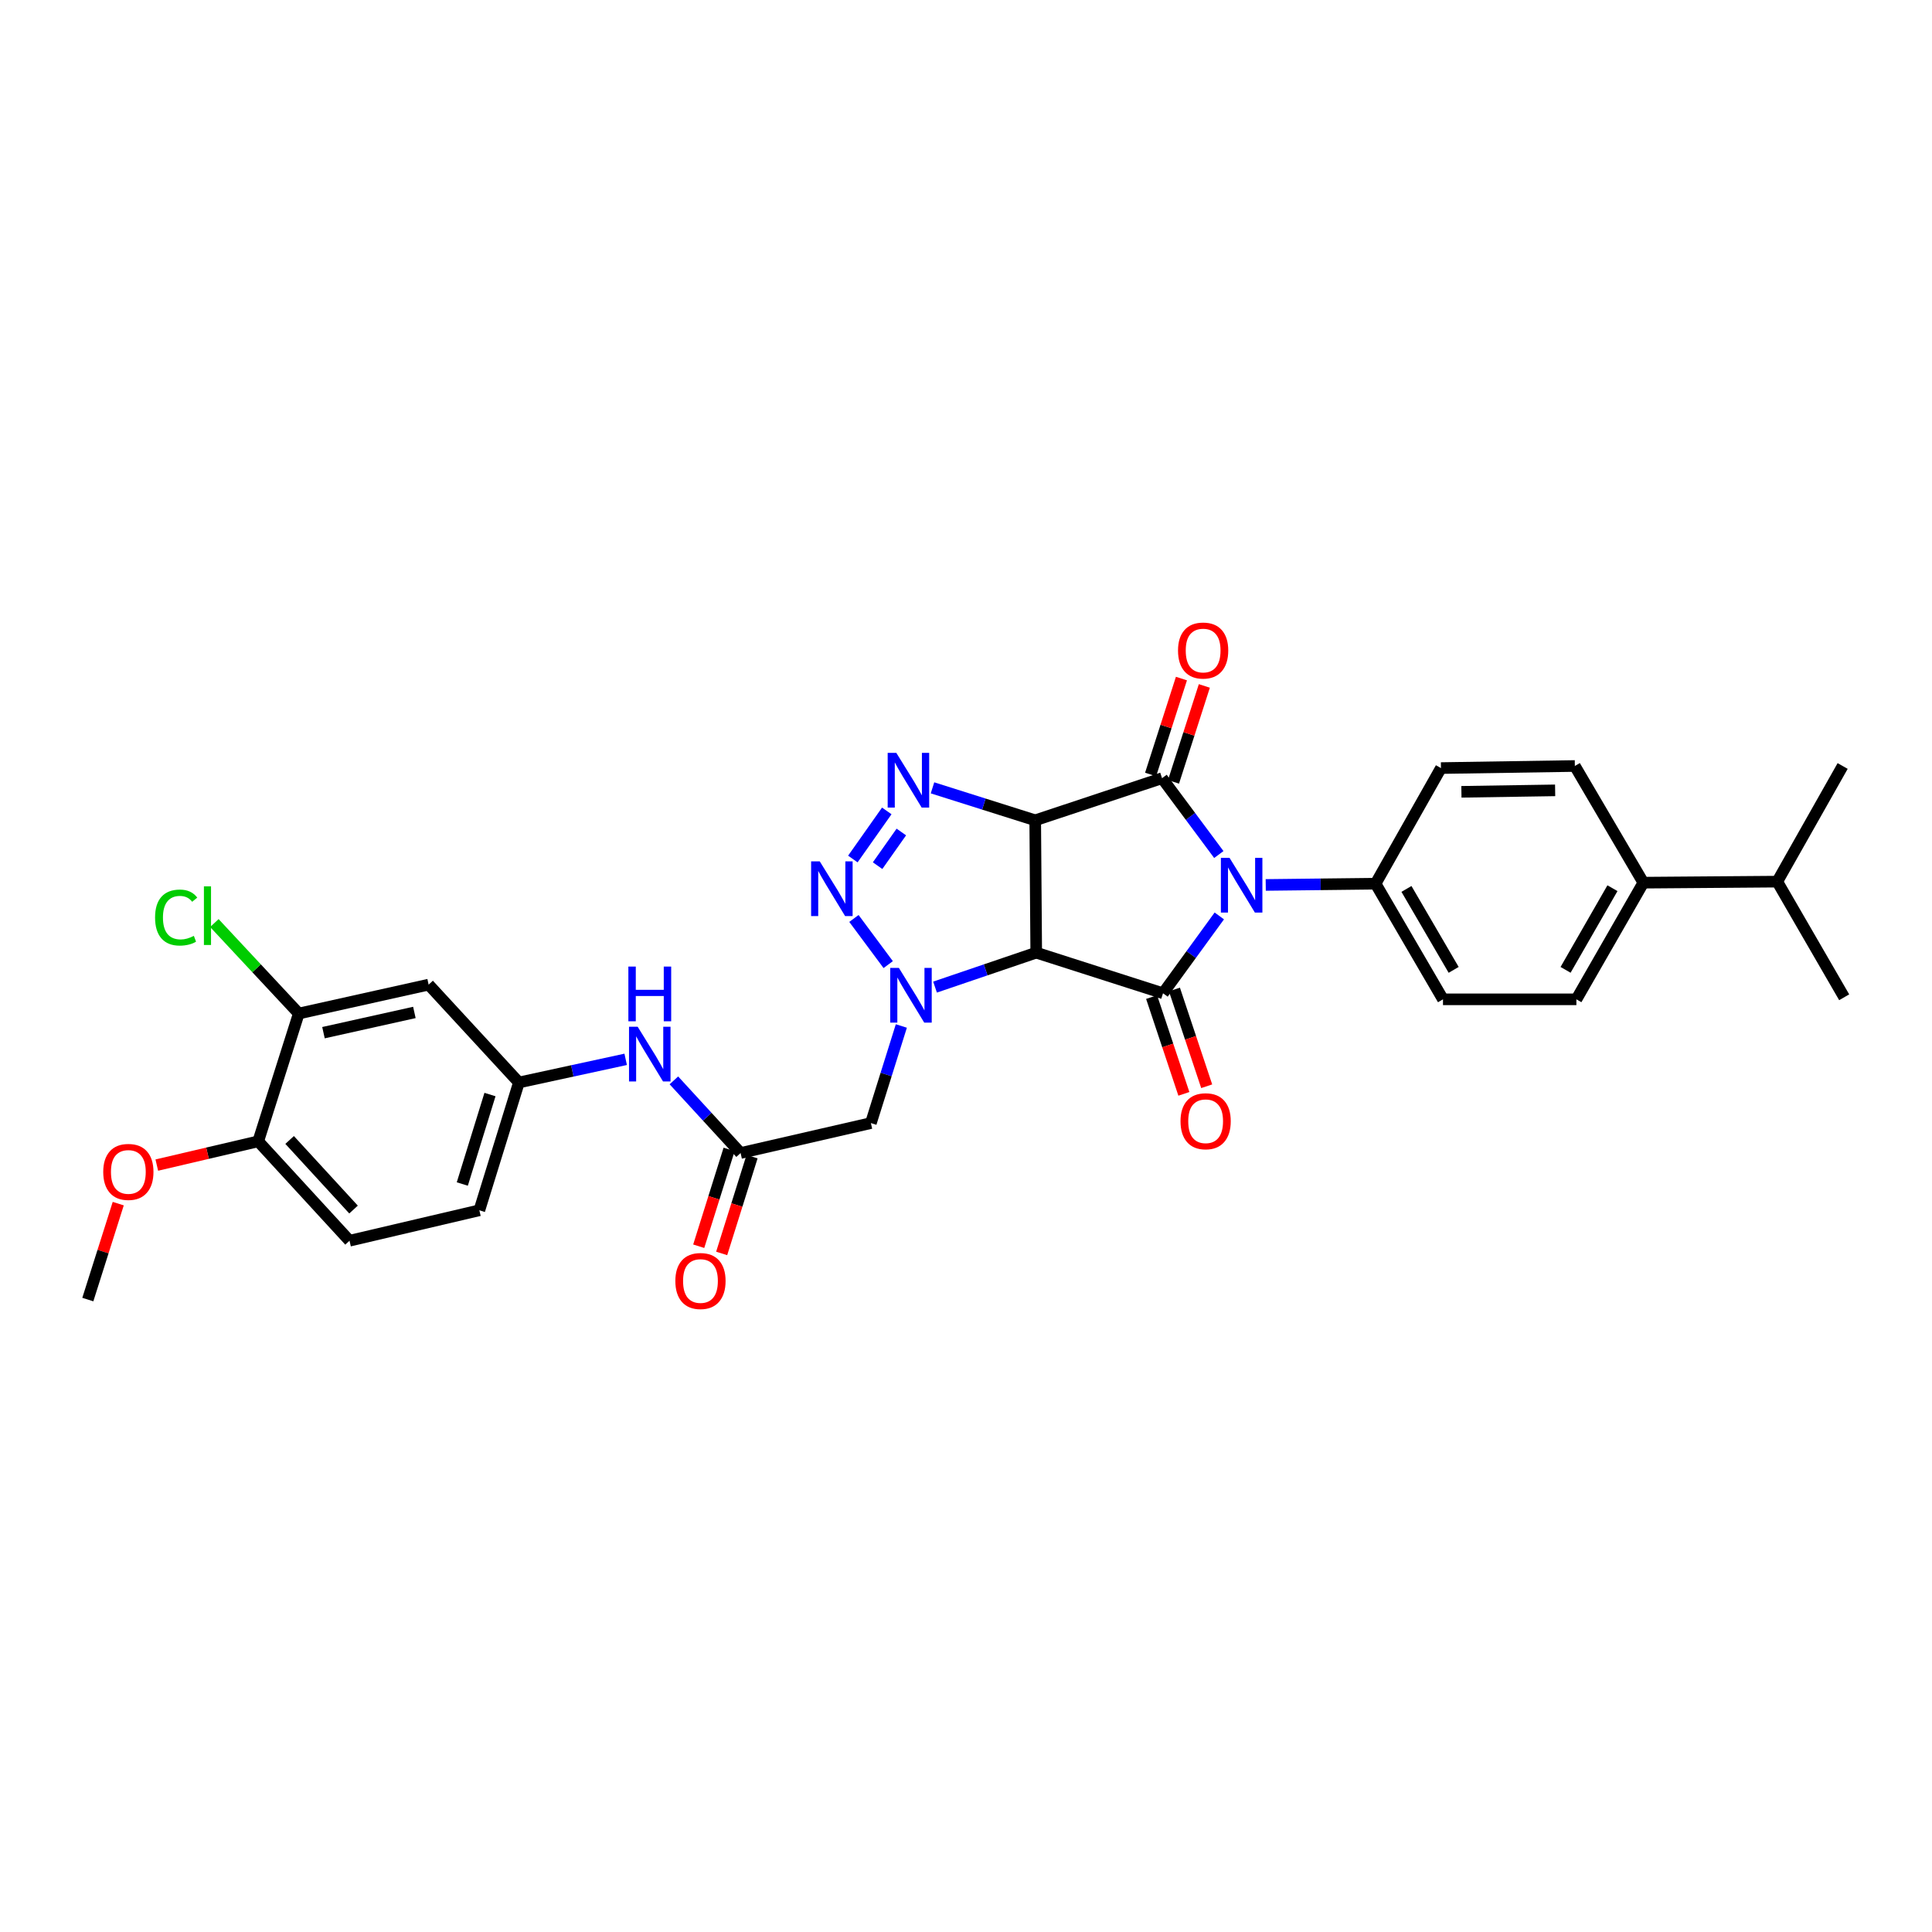 <?xml version='1.0' encoding='iso-8859-1'?>
<svg version='1.1' baseProfile='full'
              xmlns='http://www.w3.org/2000/svg'
                      xmlns:rdkit='http://www.rdkit.org/xml'
                      xmlns:xlink='http://www.w3.org/1999/xlink'
                  xml:space='preserve'
width='1000px' height='1000px' viewBox='0 0 1000 1000'>
<!-- END OF HEADER -->
<rect style='opacity:1.0;fill:#FFFFFF;stroke:none' width='1000' height='1000' x='0' y='0'> </rect>
<path class='bond-1' d='M 535.825,424.588 L 536.351,493.097' style='fill:none;fill-rule:evenodd;stroke:#000000;stroke-width:6px;stroke-linecap:butt;stroke-linejoin:miter;stroke-opacity:1' />
<path class='bond-2' d='M 535.825,424.588 L 601.477,402.784' style='fill:none;fill-rule:evenodd;stroke:#000000;stroke-width:6px;stroke-linecap:butt;stroke-linejoin:miter;stroke-opacity:1' />
<path class='bond-5' d='M 535.825,424.588 L 509.243,416.187' style='fill:none;fill-rule:evenodd;stroke:#000000;stroke-width:6px;stroke-linecap:butt;stroke-linejoin:miter;stroke-opacity:1' />
<path class='bond-5' d='M 509.243,416.187 L 482.661,407.787' style='fill:none;fill-rule:evenodd;stroke:#0000FF;stroke-width:6px;stroke-linecap:butt;stroke-linejoin:miter;stroke-opacity:1' />
<path class='bond-0' d='M 630.86,442.306 L 616.169,422.545' style='fill:none;fill-rule:evenodd;stroke:#0000FF;stroke-width:6px;stroke-linecap:butt;stroke-linejoin:miter;stroke-opacity:1' />
<path class='bond-0' d='M 616.169,422.545 L 601.477,402.784' style='fill:none;fill-rule:evenodd;stroke:#000000;stroke-width:6px;stroke-linecap:butt;stroke-linejoin:miter;stroke-opacity:1' />
<path class='bond-9' d='M 655.143,458.049 L 683.566,457.723' style='fill:none;fill-rule:evenodd;stroke:#0000FF;stroke-width:6px;stroke-linecap:butt;stroke-linejoin:miter;stroke-opacity:1' />
<path class='bond-9' d='M 683.566,457.723 L 711.989,457.397' style='fill:none;fill-rule:evenodd;stroke:#000000;stroke-width:6px;stroke-linecap:butt;stroke-linejoin:miter;stroke-opacity:1' />
<path class='bond-32' d='M 631.109,474.081 L 616.542,494.1' style='fill:none;fill-rule:evenodd;stroke:#0000FF;stroke-width:6px;stroke-linecap:butt;stroke-linejoin:miter;stroke-opacity:1' />
<path class='bond-32' d='M 616.542,494.1 L 601.975,514.119' style='fill:none;fill-rule:evenodd;stroke:#000000;stroke-width:6px;stroke-linecap:butt;stroke-linejoin:miter;stroke-opacity:1' />
<path class='bond-3' d='M 536.351,493.097 L 601.975,514.119' style='fill:none;fill-rule:evenodd;stroke:#000000;stroke-width:6px;stroke-linecap:butt;stroke-linejoin:miter;stroke-opacity:1' />
<path class='bond-4' d='M 536.351,493.097 L 510.162,502.008' style='fill:none;fill-rule:evenodd;stroke:#000000;stroke-width:6px;stroke-linecap:butt;stroke-linejoin:miter;stroke-opacity:1' />
<path class='bond-4' d='M 510.162,502.008 L 483.973,510.919' style='fill:none;fill-rule:evenodd;stroke:#0000FF;stroke-width:6px;stroke-linecap:butt;stroke-linejoin:miter;stroke-opacity:1' />
<path class='bond-11' d='M 607.404,404.689 L 615.385,379.863' style='fill:none;fill-rule:evenodd;stroke:#000000;stroke-width:6px;stroke-linecap:butt;stroke-linejoin:miter;stroke-opacity:1' />
<path class='bond-11' d='M 615.385,379.863 L 623.365,355.036' style='fill:none;fill-rule:evenodd;stroke:#FF0000;stroke-width:6px;stroke-linecap:butt;stroke-linejoin:miter;stroke-opacity:1' />
<path class='bond-11' d='M 595.55,400.879 L 603.531,376.052' style='fill:none;fill-rule:evenodd;stroke:#000000;stroke-width:6px;stroke-linecap:butt;stroke-linejoin:miter;stroke-opacity:1' />
<path class='bond-11' d='M 603.531,376.052 L 611.511,351.226' style='fill:none;fill-rule:evenodd;stroke:#FF0000;stroke-width:6px;stroke-linecap:butt;stroke-linejoin:miter;stroke-opacity:1' />
<path class='bond-12' d='M 596.07,516.088 L 604.421,541.132' style='fill:none;fill-rule:evenodd;stroke:#000000;stroke-width:6px;stroke-linecap:butt;stroke-linejoin:miter;stroke-opacity:1' />
<path class='bond-12' d='M 604.421,541.132 L 612.772,566.176' style='fill:none;fill-rule:evenodd;stroke:#FF0000;stroke-width:6px;stroke-linecap:butt;stroke-linejoin:miter;stroke-opacity:1' />
<path class='bond-12' d='M 607.881,512.149 L 616.233,537.193' style='fill:none;fill-rule:evenodd;stroke:#000000;stroke-width:6px;stroke-linecap:butt;stroke-linejoin:miter;stroke-opacity:1' />
<path class='bond-12' d='M 616.233,537.193 L 624.584,562.237' style='fill:none;fill-rule:evenodd;stroke:#FF0000;stroke-width:6px;stroke-linecap:butt;stroke-linejoin:miter;stroke-opacity:1' />
<path class='bond-7' d='M 466.535,531.05 L 458.652,556.178' style='fill:none;fill-rule:evenodd;stroke:#0000FF;stroke-width:6px;stroke-linecap:butt;stroke-linejoin:miter;stroke-opacity:1' />
<path class='bond-7' d='M 458.652,556.178 L 450.769,581.307' style='fill:none;fill-rule:evenodd;stroke:#000000;stroke-width:6px;stroke-linecap:butt;stroke-linejoin:miter;stroke-opacity:1' />
<path class='bond-31' d='M 459.731,499.279 L 441.994,475.394' style='fill:none;fill-rule:evenodd;stroke:#0000FF;stroke-width:6px;stroke-linecap:butt;stroke-linejoin:miter;stroke-opacity:1' />
<path class='bond-6' d='M 458.996,419.728 L 441.432,444.619' style='fill:none;fill-rule:evenodd;stroke:#0000FF;stroke-width:6px;stroke-linecap:butt;stroke-linejoin:miter;stroke-opacity:1' />
<path class='bond-6' d='M 466.535,430.64 L 454.24,448.064' style='fill:none;fill-rule:evenodd;stroke:#0000FF;stroke-width:6px;stroke-linecap:butt;stroke-linejoin:miter;stroke-opacity:1' />
<path class='bond-8' d='M 450.769,581.307 L 383.325,596.802' style='fill:none;fill-rule:evenodd;stroke:#000000;stroke-width:6px;stroke-linecap:butt;stroke-linejoin:miter;stroke-opacity:1' />
<path class='bond-14' d='M 383.325,596.802 L 366.062,577.999' style='fill:none;fill-rule:evenodd;stroke:#000000;stroke-width:6px;stroke-linecap:butt;stroke-linejoin:miter;stroke-opacity:1' />
<path class='bond-14' d='M 366.062,577.999 L 348.799,559.197' style='fill:none;fill-rule:evenodd;stroke:#0000FF;stroke-width:6px;stroke-linecap:butt;stroke-linejoin:miter;stroke-opacity:1' />
<path class='bond-18' d='M 377.385,594.938 L 369.522,619.993' style='fill:none;fill-rule:evenodd;stroke:#000000;stroke-width:6px;stroke-linecap:butt;stroke-linejoin:miter;stroke-opacity:1' />
<path class='bond-18' d='M 369.522,619.993 L 361.658,645.048' style='fill:none;fill-rule:evenodd;stroke:#FF0000;stroke-width:6px;stroke-linecap:butt;stroke-linejoin:miter;stroke-opacity:1' />
<path class='bond-18' d='M 389.265,598.666 L 381.401,623.722' style='fill:none;fill-rule:evenodd;stroke:#000000;stroke-width:6px;stroke-linecap:butt;stroke-linejoin:miter;stroke-opacity:1' />
<path class='bond-18' d='M 381.401,623.722 L 373.538,648.777' style='fill:none;fill-rule:evenodd;stroke:#FF0000;stroke-width:6px;stroke-linecap:butt;stroke-linejoin:miter;stroke-opacity:1' />
<path class='bond-19' d='M 711.989,457.397 L 745.835,397.555' style='fill:none;fill-rule:evenodd;stroke:#000000;stroke-width:6px;stroke-linecap:butt;stroke-linejoin:miter;stroke-opacity:1' />
<path class='bond-20' d='M 711.989,457.397 L 746.887,517.252' style='fill:none;fill-rule:evenodd;stroke:#000000;stroke-width:6px;stroke-linecap:butt;stroke-linejoin:miter;stroke-opacity:1' />
<path class='bond-20' d='M 727.98,460.104 L 752.409,502.003' style='fill:none;fill-rule:evenodd;stroke:#000000;stroke-width:6px;stroke-linecap:butt;stroke-linejoin:miter;stroke-opacity:1' />
<path class='bond-10' d='M 154.645,524.599 L 221.861,509.643' style='fill:none;fill-rule:evenodd;stroke:#000000;stroke-width:6px;stroke-linecap:butt;stroke-linejoin:miter;stroke-opacity:1' />
<path class='bond-10' d='M 167.431,534.509 L 214.482,524.041' style='fill:none;fill-rule:evenodd;stroke:#000000;stroke-width:6px;stroke-linecap:butt;stroke-linejoin:miter;stroke-opacity:1' />
<path class='bond-24' d='M 154.645,524.599 L 132.801,501.185' style='fill:none;fill-rule:evenodd;stroke:#000000;stroke-width:6px;stroke-linecap:butt;stroke-linejoin:miter;stroke-opacity:1' />
<path class='bond-24' d='M 132.801,501.185 L 110.957,477.772' style='fill:none;fill-rule:evenodd;stroke:#00CC00;stroke-width:6px;stroke-linecap:butt;stroke-linejoin:miter;stroke-opacity:1' />
<path class='bond-34' d='M 154.645,524.599 L 133.651,590.749' style='fill:none;fill-rule:evenodd;stroke:#000000;stroke-width:6px;stroke-linecap:butt;stroke-linejoin:miter;stroke-opacity:1' />
<path class='bond-13' d='M 221.861,509.643 L 268.58,560.292' style='fill:none;fill-rule:evenodd;stroke:#000000;stroke-width:6px;stroke-linecap:butt;stroke-linejoin:miter;stroke-opacity:1' />
<path class='bond-15' d='M 323.849,548.311 L 296.215,554.301' style='fill:none;fill-rule:evenodd;stroke:#0000FF;stroke-width:6px;stroke-linecap:butt;stroke-linejoin:miter;stroke-opacity:1' />
<path class='bond-15' d='M 296.215,554.301 L 268.58,560.292' style='fill:none;fill-rule:evenodd;stroke:#000000;stroke-width:6px;stroke-linecap:butt;stroke-linejoin:miter;stroke-opacity:1' />
<path class='bond-25' d='M 268.58,560.292 L 248.112,626.443' style='fill:none;fill-rule:evenodd;stroke:#000000;stroke-width:6px;stroke-linecap:butt;stroke-linejoin:miter;stroke-opacity:1' />
<path class='bond-25' d='M 253.615,566.534 L 239.287,612.84' style='fill:none;fill-rule:evenodd;stroke:#000000;stroke-width:6px;stroke-linecap:butt;stroke-linejoin:miter;stroke-opacity:1' />
<path class='bond-16' d='M 133.651,590.749 L 180.91,642.2' style='fill:none;fill-rule:evenodd;stroke:#000000;stroke-width:6px;stroke-linecap:butt;stroke-linejoin:miter;stroke-opacity:1' />
<path class='bond-16' d='M 149.91,590.044 L 182.991,626.06' style='fill:none;fill-rule:evenodd;stroke:#000000;stroke-width:6px;stroke-linecap:butt;stroke-linejoin:miter;stroke-opacity:1' />
<path class='bond-27' d='M 133.651,590.749 L 107.406,596.899' style='fill:none;fill-rule:evenodd;stroke:#000000;stroke-width:6px;stroke-linecap:butt;stroke-linejoin:miter;stroke-opacity:1' />
<path class='bond-27' d='M 107.406,596.899 L 81.161,603.049' style='fill:none;fill-rule:evenodd;stroke:#FF0000;stroke-width:6px;stroke-linecap:butt;stroke-linejoin:miter;stroke-opacity:1' />
<path class='bond-17' d='M 850.599,456.871 L 815.936,517.252' style='fill:none;fill-rule:evenodd;stroke:#000000;stroke-width:6px;stroke-linecap:butt;stroke-linejoin:miter;stroke-opacity:1' />
<path class='bond-17' d='M 834.601,459.729 L 810.337,501.996' style='fill:none;fill-rule:evenodd;stroke:#000000;stroke-width:6px;stroke-linecap:butt;stroke-linejoin:miter;stroke-opacity:1' />
<path class='bond-26' d='M 850.599,456.871 L 919.903,456.331' style='fill:none;fill-rule:evenodd;stroke:#000000;stroke-width:6px;stroke-linecap:butt;stroke-linejoin:miter;stroke-opacity:1' />
<path class='bond-33' d='M 850.599,456.871 L 815.14,396.476' style='fill:none;fill-rule:evenodd;stroke:#000000;stroke-width:6px;stroke-linecap:butt;stroke-linejoin:miter;stroke-opacity:1' />
<path class='bond-21' d='M 745.835,397.555 L 815.14,396.476' style='fill:none;fill-rule:evenodd;stroke:#000000;stroke-width:6px;stroke-linecap:butt;stroke-linejoin:miter;stroke-opacity:1' />
<path class='bond-21' d='M 756.425,409.843 L 804.938,409.087' style='fill:none;fill-rule:evenodd;stroke:#000000;stroke-width:6px;stroke-linecap:butt;stroke-linejoin:miter;stroke-opacity:1' />
<path class='bond-22' d='M 746.887,517.252 L 815.936,517.252' style='fill:none;fill-rule:evenodd;stroke:#000000;stroke-width:6px;stroke-linecap:butt;stroke-linejoin:miter;stroke-opacity:1' />
<path class='bond-23' d='M 180.91,642.2 L 248.112,626.443' style='fill:none;fill-rule:evenodd;stroke:#000000;stroke-width:6px;stroke-linecap:butt;stroke-linejoin:miter;stroke-opacity:1' />
<path class='bond-28' d='M 919.903,456.331 L 954.545,516.187' style='fill:none;fill-rule:evenodd;stroke:#000000;stroke-width:6px;stroke-linecap:butt;stroke-linejoin:miter;stroke-opacity:1' />
<path class='bond-29' d='M 919.903,456.331 L 953.75,396.476' style='fill:none;fill-rule:evenodd;stroke:#000000;stroke-width:6px;stroke-linecap:butt;stroke-linejoin:miter;stroke-opacity:1' />
<path class='bond-30' d='M 61.203,622.995 L 53.329,647.823' style='fill:none;fill-rule:evenodd;stroke:#FF0000;stroke-width:6px;stroke-linecap:butt;stroke-linejoin:miter;stroke-opacity:1' />
<path class='bond-30' d='M 53.329,647.823 L 45.455,672.651' style='fill:none;fill-rule:evenodd;stroke:#000000;stroke-width:6px;stroke-linecap:butt;stroke-linejoin:miter;stroke-opacity:1' />
<path  class='atom-1' d='M 636.41 444.032
L 645.69 459.032
Q 646.61 460.512, 648.09 463.192
Q 649.57 465.872, 649.65 466.032
L 649.65 444.032
L 653.41 444.032
L 653.41 472.352
L 649.53 472.352
L 639.57 455.952
Q 638.41 454.032, 637.17 451.832
Q 635.97 449.632, 635.61 448.952
L 635.61 472.352
L 631.93 472.352
L 631.93 444.032
L 636.41 444.032
' fill='#0000FF'/>
<path  class='atom-5' d='M 465.261 500.996
L 474.541 515.996
Q 475.461 517.476, 476.941 520.156
Q 478.421 522.836, 478.501 522.996
L 478.501 500.996
L 482.261 500.996
L 482.261 529.316
L 478.381 529.316
L 468.421 512.916
Q 467.261 510.996, 466.021 508.796
Q 464.821 506.596, 464.461 505.916
L 464.461 529.316
L 460.781 529.316
L 460.781 500.996
L 465.261 500.996
' fill='#0000FF'/>
<path  class='atom-6' d='M 463.94 389.69
L 473.22 404.69
Q 474.14 406.17, 475.62 408.85
Q 477.1 411.53, 477.18 411.69
L 477.18 389.69
L 480.94 389.69
L 480.94 418.01
L 477.06 418.01
L 467.1 401.61
Q 465.94 399.69, 464.7 397.49
Q 463.5 395.29, 463.14 394.61
L 463.14 418.01
L 459.46 418.01
L 459.46 389.69
L 463.94 389.69
' fill='#0000FF'/>
<path  class='atom-7' d='M 424.311 445.851
L 433.591 460.851
Q 434.511 462.331, 435.991 465.011
Q 437.471 467.691, 437.551 467.851
L 437.551 445.851
L 441.311 445.851
L 441.311 474.171
L 437.431 474.171
L 427.471 457.771
Q 426.311 455.851, 425.071 453.651
Q 423.871 451.451, 423.511 450.771
L 423.511 474.171
L 419.831 474.171
L 419.831 445.851
L 424.311 445.851
' fill='#0000FF'/>
<path  class='atom-12' d='M 609.741 336.714
Q 609.741 329.914, 613.101 326.114
Q 616.461 322.314, 622.741 322.314
Q 629.021 322.314, 632.381 326.114
Q 635.741 329.914, 635.741 336.714
Q 635.741 343.594, 632.341 347.514
Q 628.941 351.394, 622.741 351.394
Q 616.501 351.394, 613.101 347.514
Q 609.741 343.634, 609.741 336.714
M 622.741 348.194
Q 627.061 348.194, 629.381 345.314
Q 631.741 342.394, 631.741 336.714
Q 631.741 331.154, 629.381 328.354
Q 627.061 325.514, 622.741 325.514
Q 618.421 325.514, 616.061 328.314
Q 613.741 331.114, 613.741 336.714
Q 613.741 342.434, 616.061 345.314
Q 618.421 348.194, 622.741 348.194
' fill='#FF0000'/>
<path  class='atom-13' d='M 611.035 580.349
Q 611.035 573.549, 614.395 569.749
Q 617.755 565.949, 624.035 565.949
Q 630.315 565.949, 633.675 569.749
Q 637.035 573.549, 637.035 580.349
Q 637.035 587.229, 633.635 591.149
Q 630.235 595.029, 624.035 595.029
Q 617.795 595.029, 614.395 591.149
Q 611.035 587.269, 611.035 580.349
M 624.035 591.829
Q 628.355 591.829, 630.675 588.949
Q 633.035 586.029, 633.035 580.349
Q 633.035 574.789, 630.675 571.989
Q 628.355 569.149, 624.035 569.149
Q 619.715 569.149, 617.355 571.949
Q 615.035 574.749, 615.035 580.349
Q 615.035 586.069, 617.355 588.949
Q 619.715 591.829, 624.035 591.829
' fill='#FF0000'/>
<path  class='atom-15' d='M 330.062 531.447
L 339.342 546.447
Q 340.262 547.927, 341.742 550.607
Q 343.222 553.287, 343.302 553.447
L 343.302 531.447
L 347.062 531.447
L 347.062 559.767
L 343.182 559.767
L 333.222 543.367
Q 332.062 541.447, 330.822 539.247
Q 329.622 537.047, 329.262 536.367
L 329.262 559.767
L 325.582 559.767
L 325.582 531.447
L 330.062 531.447
' fill='#0000FF'/>
<path  class='atom-15' d='M 325.242 500.295
L 329.082 500.295
L 329.082 512.335
L 343.562 512.335
L 343.562 500.295
L 347.402 500.295
L 347.402 528.615
L 343.562 528.615
L 343.562 515.535
L 329.082 515.535
L 329.082 528.615
L 325.242 528.615
L 325.242 500.295
' fill='#0000FF'/>
<path  class='atom-19' d='M 349.559 663.046
Q 349.559 656.246, 352.919 652.446
Q 356.279 648.646, 362.559 648.646
Q 368.839 648.646, 372.199 652.446
Q 375.559 656.246, 375.559 663.046
Q 375.559 669.926, 372.159 673.846
Q 368.759 677.726, 362.559 677.726
Q 356.319 677.726, 352.919 673.846
Q 349.559 669.966, 349.559 663.046
M 362.559 674.526
Q 366.879 674.526, 369.199 671.646
Q 371.559 668.726, 371.559 663.046
Q 371.559 657.486, 369.199 654.686
Q 366.879 651.846, 362.559 651.846
Q 358.239 651.846, 355.879 654.646
Q 353.559 657.446, 353.559 663.046
Q 353.559 668.766, 355.879 671.646
Q 358.239 674.526, 362.559 674.526
' fill='#FF0000'/>
<path  class='atom-25' d='M 80.266 474.923
Q 80.266 467.883, 83.546 464.203
Q 86.865 460.483, 93.145 460.483
Q 98.986 460.483, 102.106 464.603
L 99.466 466.763
Q 97.186 463.763, 93.145 463.763
Q 88.865 463.763, 86.585 466.643
Q 84.346 469.483, 84.346 474.923
Q 84.346 480.523, 86.665 483.403
Q 89.025 486.283, 93.585 486.283
Q 96.706 486.283, 100.346 484.403
L 101.466 487.403
Q 99.986 488.363, 97.746 488.923
Q 95.505 489.483, 93.025 489.483
Q 86.865 489.483, 83.546 485.723
Q 80.266 481.963, 80.266 474.923
' fill='#00CC00'/>
<path  class='atom-25' d='M 105.546 458.763
L 109.226 458.763
L 109.226 489.123
L 105.546 489.123
L 105.546 458.763
' fill='#00CC00'/>
<path  class='atom-28' d='M 53.435 606.58
Q 53.435 599.78, 56.795 595.98
Q 60.155 592.18, 66.435 592.18
Q 72.715 592.18, 76.075 595.98
Q 79.435 599.78, 79.435 606.58
Q 79.435 613.46, 76.035 617.38
Q 72.635 621.26, 66.435 621.26
Q 60.195 621.26, 56.795 617.38
Q 53.435 613.5, 53.435 606.58
M 66.435 618.06
Q 70.755 618.06, 73.075 615.18
Q 75.435 612.26, 75.435 606.58
Q 75.435 601.02, 73.075 598.22
Q 70.755 595.38, 66.435 595.38
Q 62.115 595.38, 59.755 598.18
Q 57.435 600.98, 57.435 606.58
Q 57.435 612.3, 59.755 615.18
Q 62.115 618.06, 66.435 618.06
' fill='#FF0000'/>
</svg>
